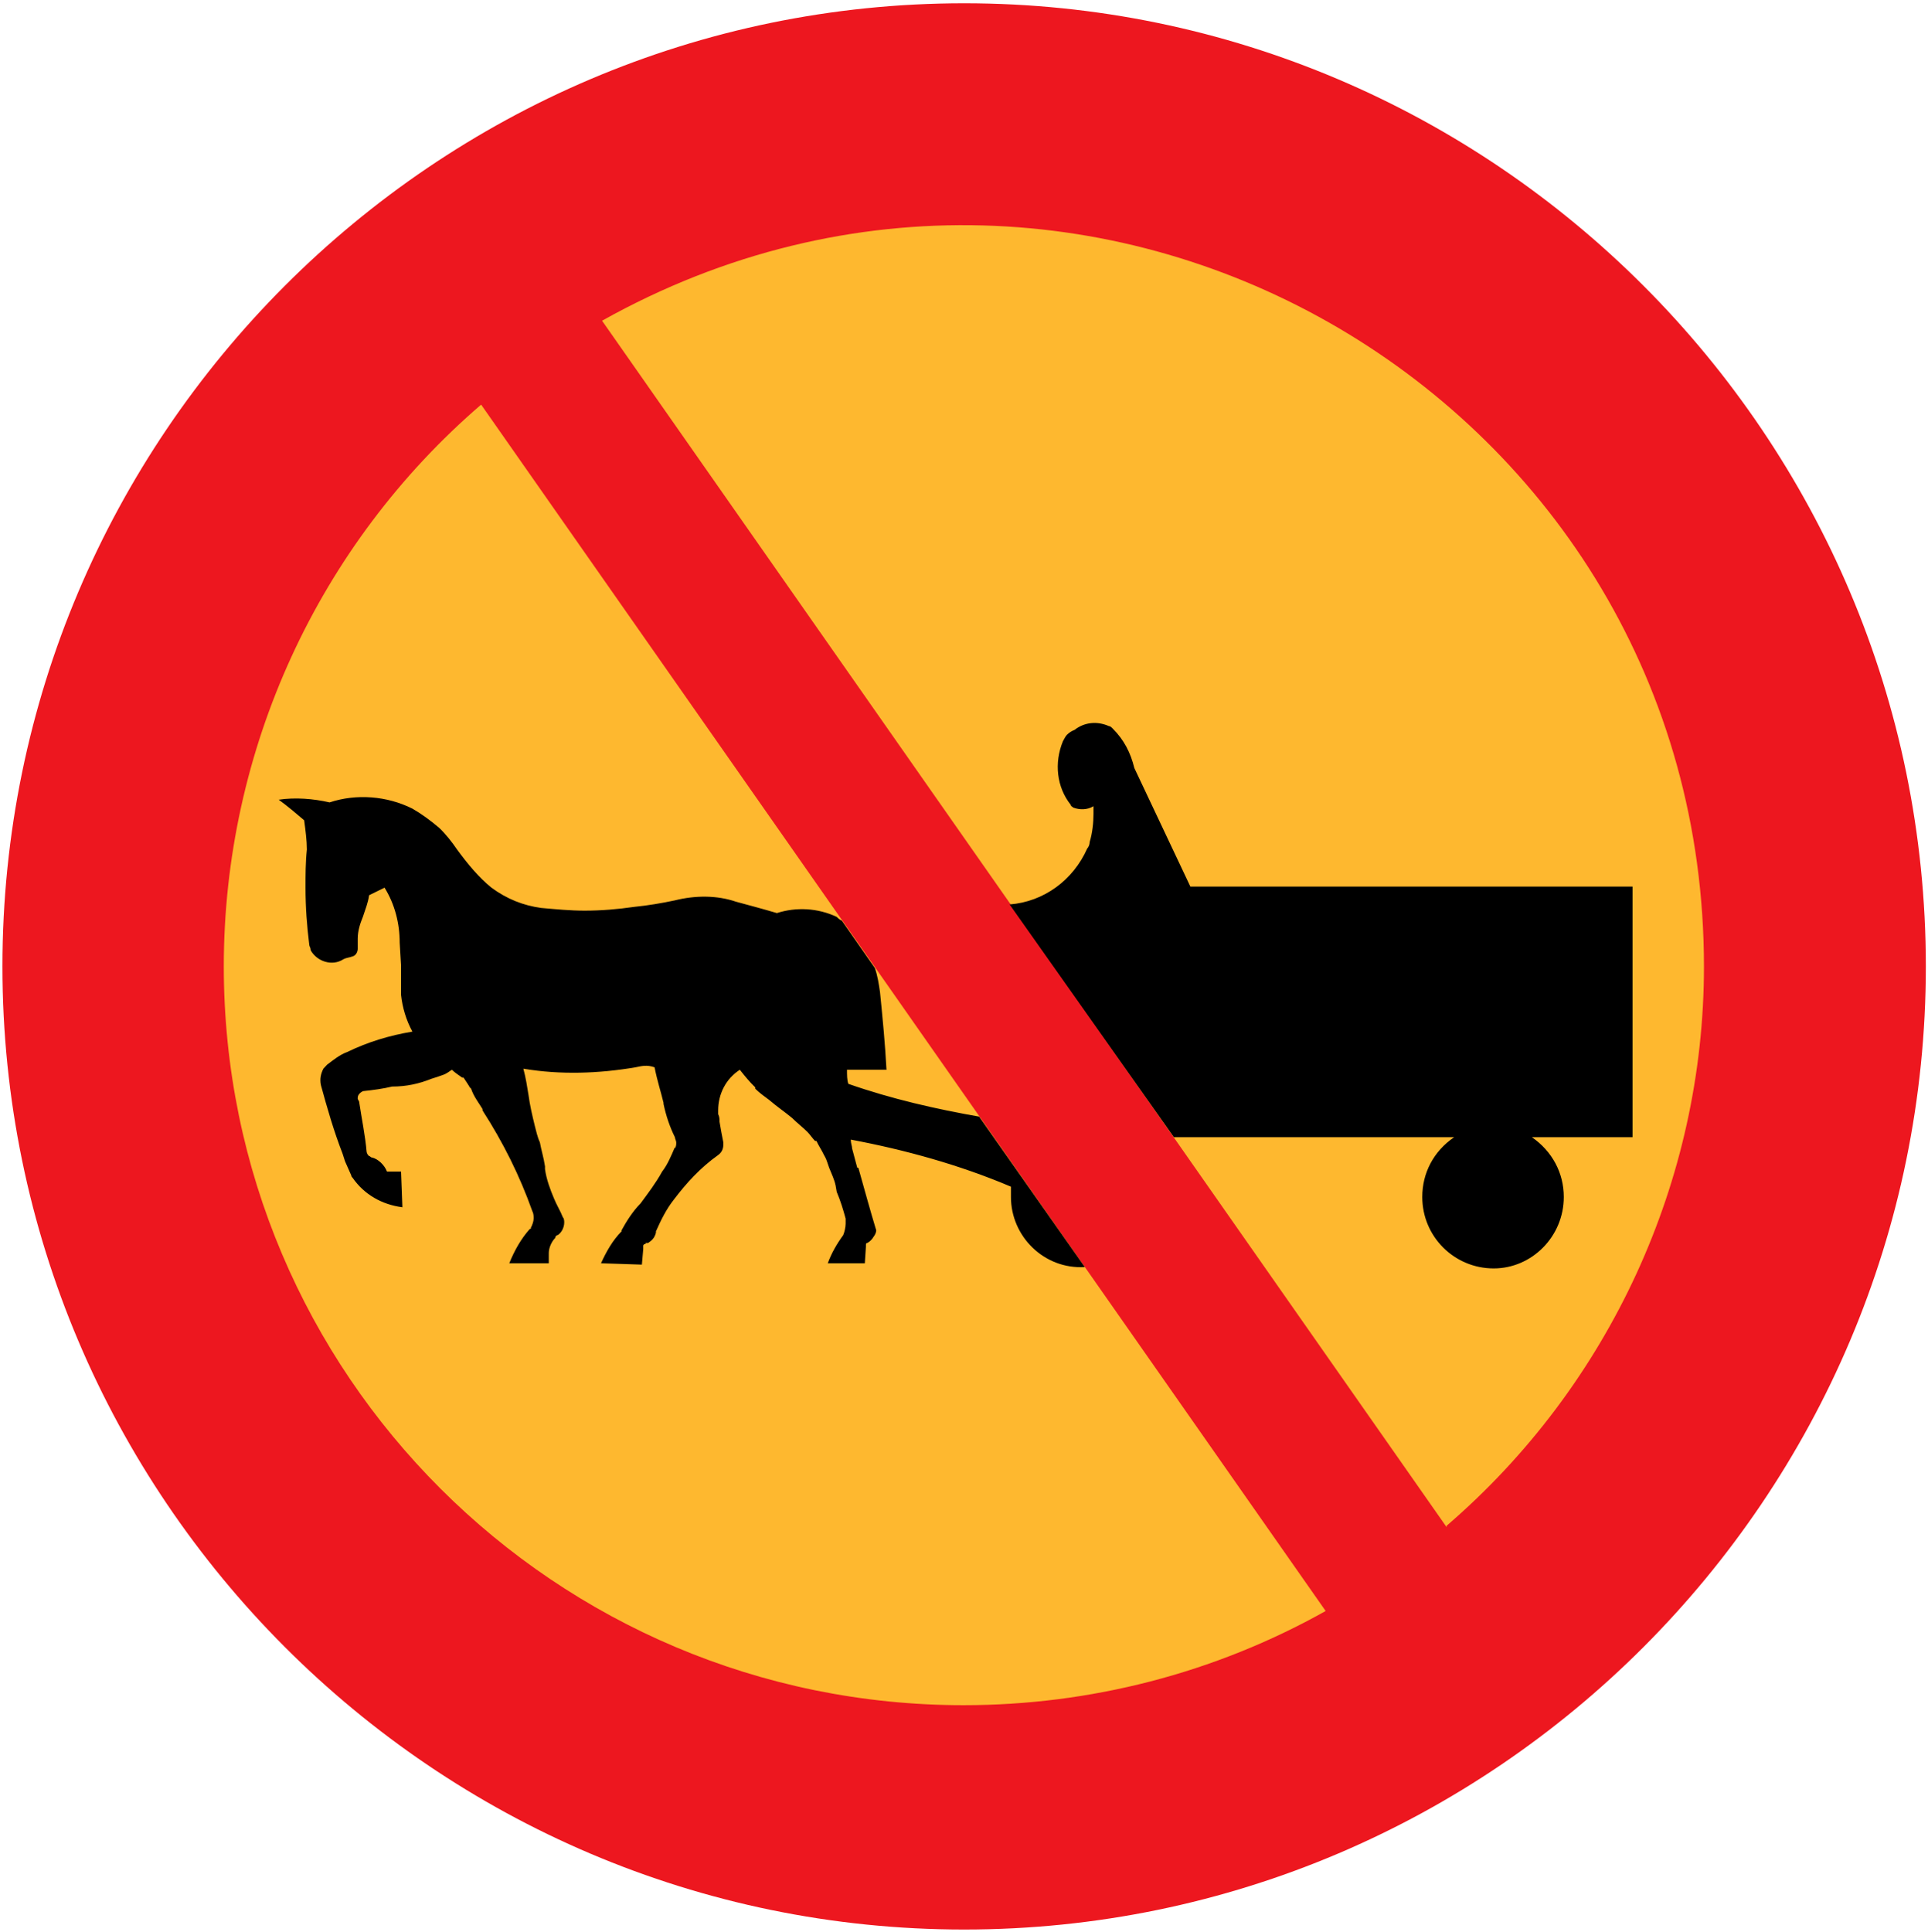 <svg xmlns="http://www.w3.org/2000/svg" viewBox="-0.648 -0.872 513 514"><path d="M511.78 256.25C511.78 115.13 396.86 0 255.89 0 114.98 0 0 115.13 0 256.25S114.98 512.5 255.89 512.5c140.97 0 255.89-115.13 255.89-256.25z" fill="#ED171F"/><path d="M352.08 427.75L127.37 106.78c-43.344 37.296-68.472 91.872-68.472 149.47 0 108.43 88.128 196.56 196.85 196.56 33.62 0 66.81-8.5 96.33-25.06zM384.26 405.43L159.55 84.46c131.47-73.588 293.19 21.38 293.19 171.86 0 56.88-25.128 111.46-68.472 148.75v.36z" fill="#FEB82F"/><path d="M259.92 296.28L288 336.24c-10.8.648-19.656-8.136-19.656-18.648v-2.736c-13.536-5.76-28.08-9.792-42.624-12.528 0 1.008.36 1.728.36 2.376l1.368 5.112h.288c1.728 6.12 3.096 11.16 4.752 16.632-.36-.72 0-.36 0 0 0 .648-.36 1.296-.648 1.656-.36.648-1.008 1.368-1.728 1.728-.36 0-.36.288-.36.648v.36l-.288 4.392h-9.86c1.008-2.736 2.376-5.112 4.104-7.488.288-.648.648-2.016.648-3.024v-1.368c-.648-2.376-1.368-4.752-2.376-7.128l-.288-1.656c-.36-1.728-1.08-3.096-1.728-4.752-.36-1.008-.648-2.016-1.008-2.736l-.36-.648c-.648-1.368-1.368-2.376-2.016-3.744h-.36c-.648-.648-1.368-1.728-2.016-2.376-1.368-1.368-2.736-2.376-4.104-3.744-2.016-1.656-4.032-3.024-6.048-4.752-1.368-1.008-2.736-2.016-3.744-3.024v-.36c-1.368-1.296-2.736-2.952-4.104-4.68-3.672 2.376-5.76 6.408-5.76 10.8v1.008c.36.72.36 1.368.36 2.016.36 2.088.648 3.744 1.008 5.472v.648c0 1.008-.36 2.016-1.368 2.736-4.752 3.384-8.424 7.416-11.808 11.88-2.088 2.664-3.384 5.4-4.752 8.424v.36c-.36 1.368-1.008 2.016-2.088 2.736h-.648v.288h-.36l-.288.36v1.008l-.36 4.104-10.872-.36c1.368-3.024 3.096-6.12 5.472-8.496v-.288c1.296-2.376 3.024-5.112 5.04-7.128 2.016-2.736 4.104-5.472 5.76-8.496 1.368-1.728 2.376-4.104 3.384-6.48v.36c.36-.648.36-1.008.36-1.656 0-.36-.36-1.008-.36-1.368-1.368-2.736-2.376-5.76-3.024-8.856v-.288c-.648-2.736-1.728-6.048-2.376-9.432-2.016-.72-3.384-.36-5.112 0-9.792 1.656-19.944 2.016-29.808.36.648 2.376 1.008 4.752 1.368 6.984.36 2.736 1.008 5.472 1.656 8.136.36 1.368.72 3.096 1.368 4.464.36 2.016 1.008 4.032 1.368 6.408v.72c.36 2.664 1.368 5.4 2.376 7.776.648 1.656 1.728 3.384 2.376 5.04.36.36.36 1.08.36 1.368 0 1.368-.72 2.736-1.728 3.384-.36 0-.648.36-.648.72-1.008 1.008-1.728 2.664-1.728 4.032V335.232H134.86c1.368-3.384 3.096-6.48 5.472-9.144.288 0 .288 0 .288-.36.36-.648.72-1.656.72-2.376 0-.648 0-1.368-.36-2.016-3.384-9.504-7.776-18.288-13.248-26.784v-.36c-1.008-1.656-2.376-3.384-3.024-5.4l-.36-.36c-.288-.576-1.008-1.584-1.656-2.592h-.36c-1.008-.72-2.016-1.368-2.736-2.088-.648.36-1.296 1.008-2.376 1.368-1.008.36-2.016.72-3.024 1.008-3.384 1.368-6.768 2.088-10.512 2.088-2.376.576-5.04.936-7.776 1.224-.72.36-1.368 1.008-1.368 1.728v.36l.36.648c.648 4.392 1.656 9.144 2.016 13.536v-.288c0 .648.36 1.008.648 1.296.36 0 .36.36.72.36 1.656.36 3.384 2.016 4.032 3.744h3.744l.36 9.504c-5.472-.72-10.152-3.384-13.248-7.848 0 0-.36-.288-.36-.648-.648-1.368-1.008-2.376-1.656-3.744l-.648-2.016c-2.376-6.12-4.104-12.168-5.76-18.216-.36-1.728 0-3.096.648-4.392.36-.36.648-.72 1.008-1.08 1.728-1.296 3.384-2.664 5.4-3.384 5.472-2.664 11.232-4.392 17.28-5.4-1.656-3.024-2.664-6.408-3.024-9.792v-7.848l-.36-6.048c0-5.112-1.296-10.224-4.032-14.616-1.368.648-2.736 1.368-4.104 2.016-.288 2.088-1.008 3.744-1.656 5.76-.72 1.728-1.368 3.744-1.368 5.76V251.568c0 .648-.36 1.728-1.368 2.016-1.008.36-1.656.36-2.376.72-3.024 2.016-7.128.648-8.784-2.376 0-.72-.36-1.008-.36-1.368-.648-5.112-1.008-10.152-1.008-15.264 0-3.384 0-6.768.36-10.152 0-2.376-.36-5.112-.72-7.776-2.016-1.728-4.392-3.744-6.768-5.472 4.392-.648 9.144-.288 13.536.72 7.128-2.376 15.264-1.728 22.032 1.656 2.376 1.368 4.752 3.096 7.128 5.112 1.728 1.656 3.384 3.744 4.752 5.76 2.736 3.744 5.76 7.416 9.144 10.152 4.104 3.024 8.496 4.752 13.248 5.4 4.032.36 7.776.72 11.52.72 4.392 0 8.784-.36 13.248-1.008 3.672-.36 7.416-1.008 10.8-1.728 5.472-1.368 11.232-1.368 16.272.36 3.744 1.008 7.488 2.016 10.872 3.024 5.112-1.656 10.872-1.368 15.912 1.008.36.36.72.72 1.368 1.008l8.784 12.6c.72 2.016 1.08 4.392 1.368 6.408.72 7.128 1.368 13.896 1.728 20.664h-10.512c0 1.368 0 2.736.36 3.744 11.52 4.032 23.256 6.696 35.136 8.784h-.28zM283.25 194.62c.648-.648 1.296-1.008 2.016-1.296 2.664-2.088 6.048-2.376 9.144-1.008.36 0 .648.288 1.008.648 3.024 3.024 4.752 6.408 5.76 10.512l14.904 31.536h117.65v66.672h-26.784c5.4 3.744 8.496 9.504 8.496 15.912 0 10.512-8.496 19.008-18.648 19.008-10.512 0-19.008-8.496-19.008-19.008 0-6.408 3.024-12.168 8.496-15.912h-74.592l-43.704-61.92c9.144-.72 16.92-6.48 20.664-14.904.36-.36.648-1.08.648-1.728.72-2.376 1.008-5.112 1.008-7.488v-2.016c-1.656 1.008-3.672 1.008-5.4.36-.36-.36-.648-.36-.648-.72-3.744-4.68-4.464-11.16-2.088-16.92.35-.64.71-1.36 1.07-1.72z"/></svg>